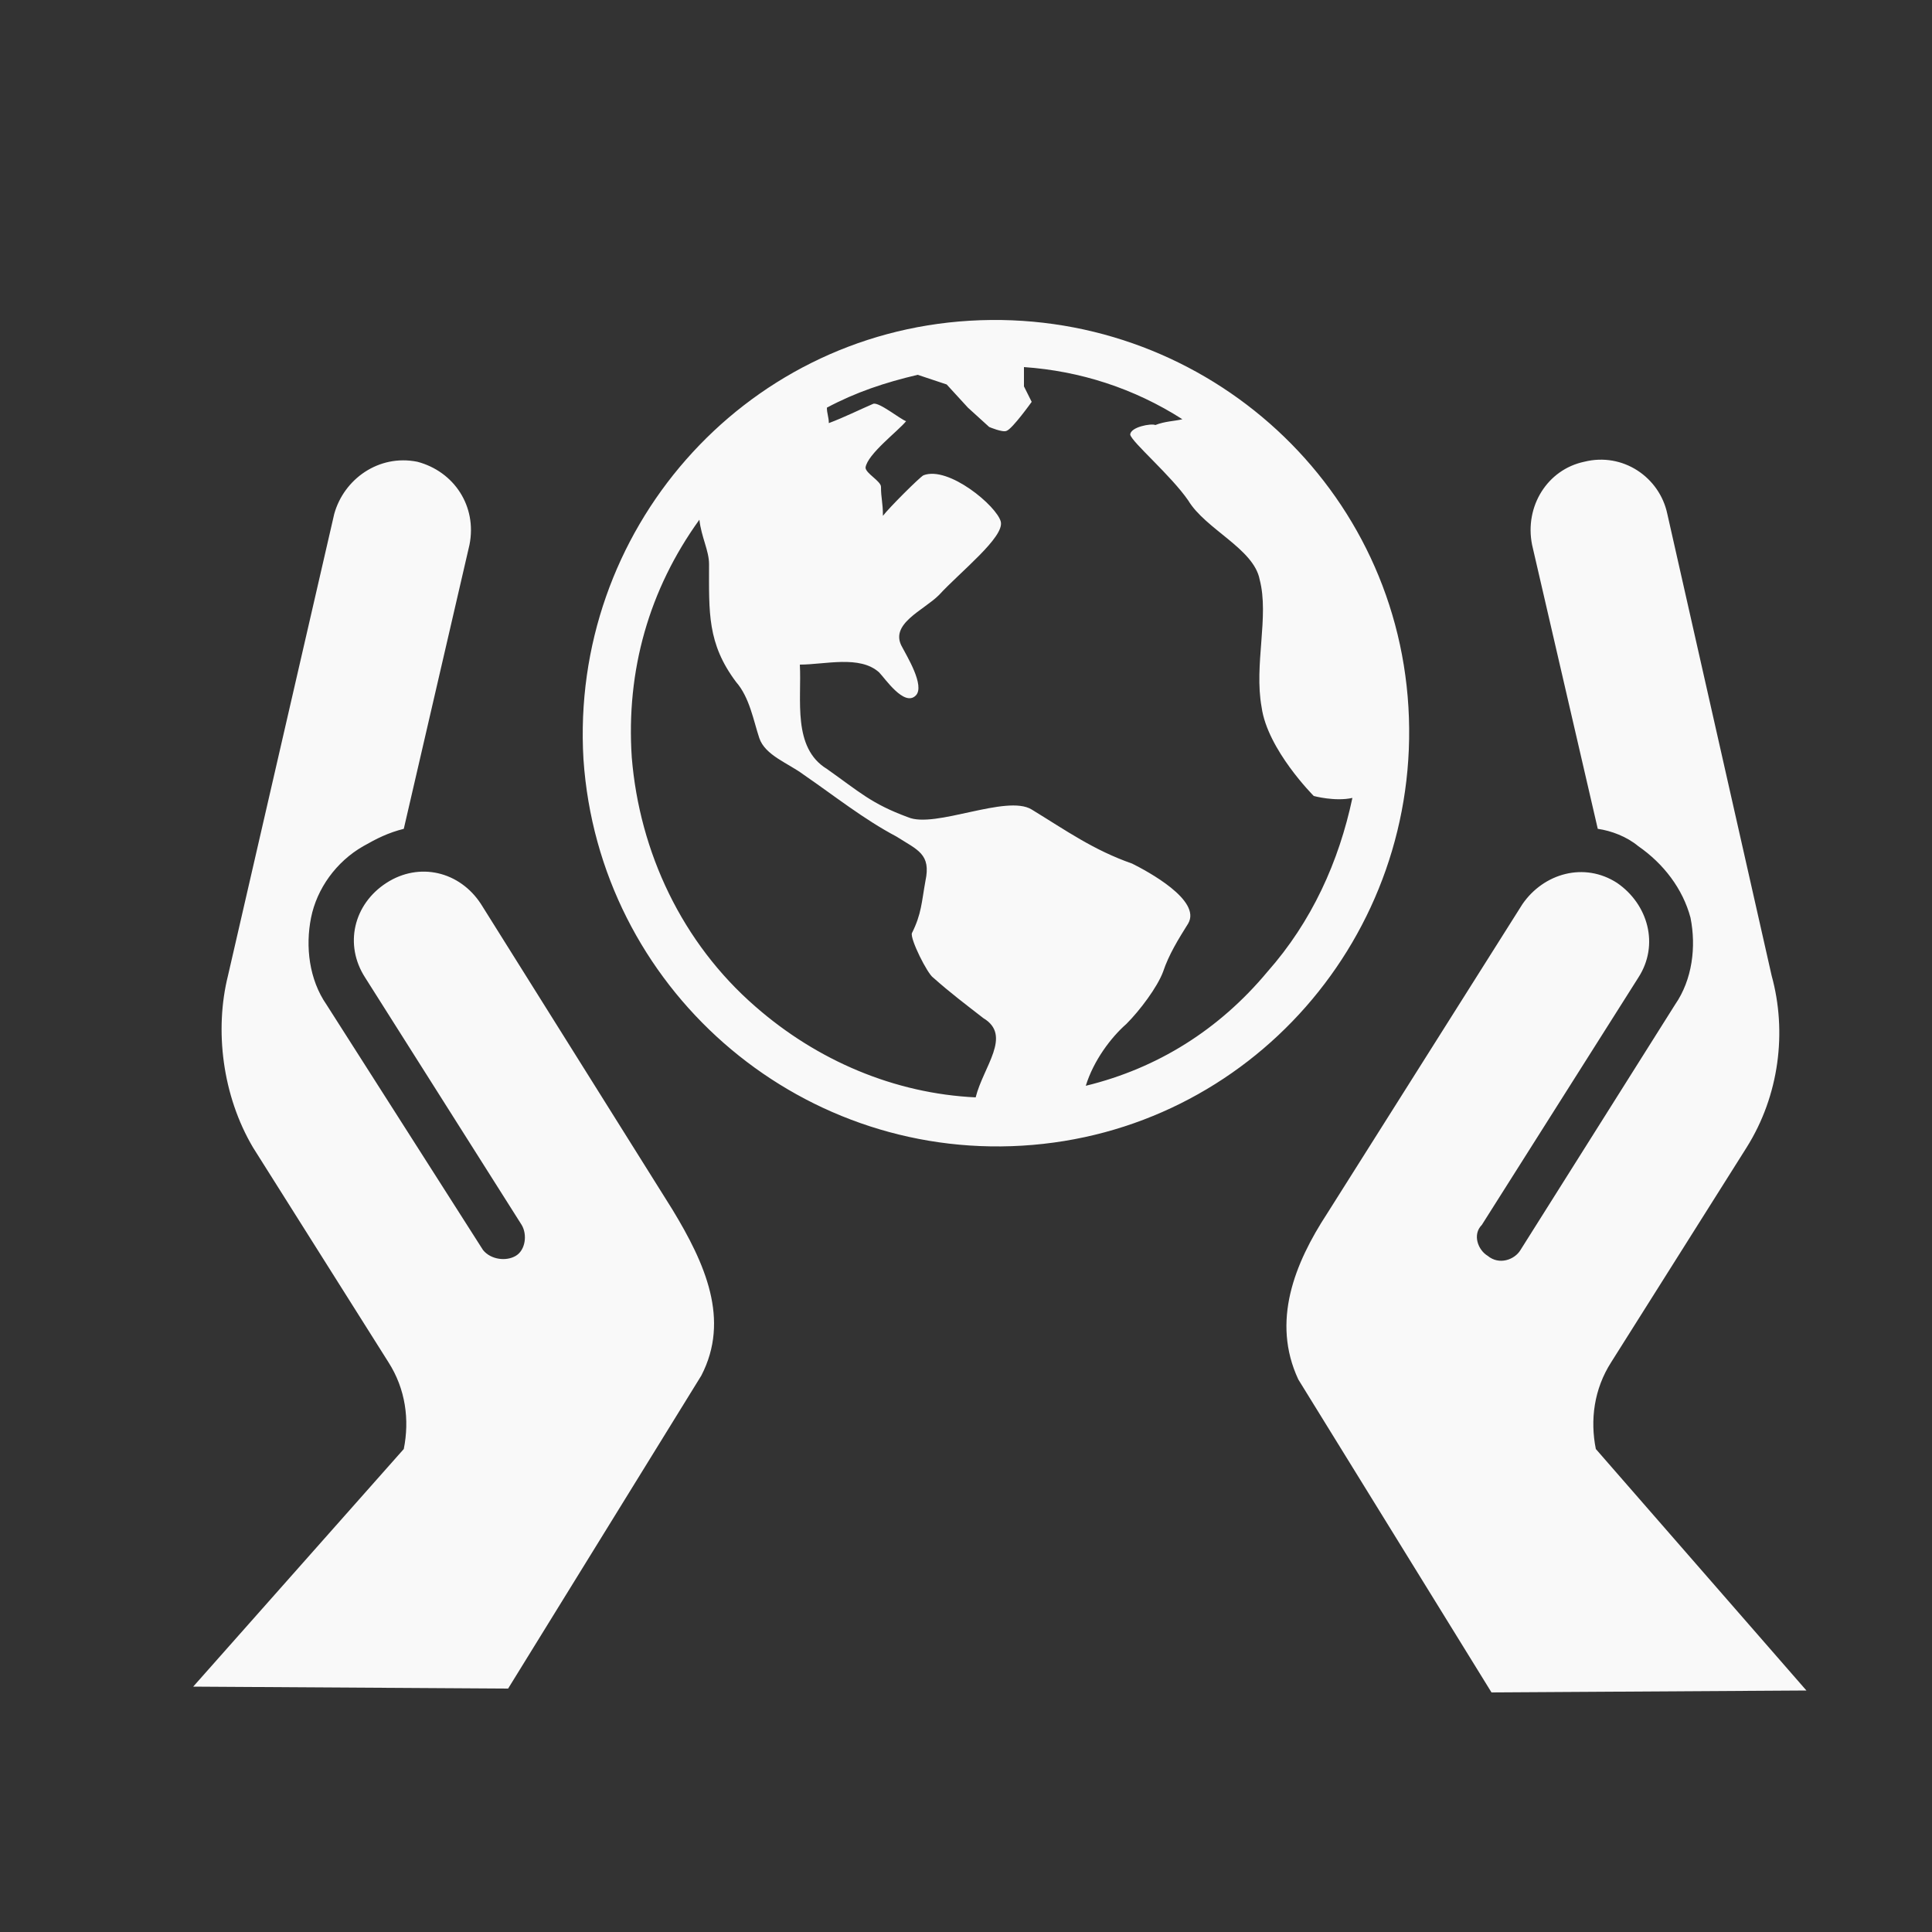 <?xml version="1.0" encoding="utf-8"?>
<!-- Generator: Adobe Illustrator 27.1.1, SVG Export Plug-In . SVG Version: 6.00 Build 0)  -->
<svg version="1.1" id="Layer_1" xmlns="http://www.w3.org/2000/svg" xmlns:xlink="http://www.w3.org/1999/xlink" x="0px" y="0px"
	 viewBox="0 0 100 100" style="enable-background:new 0 0 100 100;" xml:space="preserve">
<rect x="0" y="0" width="100" height="100" fill="#333333" stroke="none"/>
<style type="text/css">
	.st0{fill:#F9F9F9;}
</style>
<g>
	<path id="Layer_1_00000110465460101628112470000004707092976529346967_" class="st0" d="M82.6,75c-0.3-1.5-0.1-3.1,0.8-4.5l7-11.1
		c1.7-2.7,2.1-6,1.3-8.9l-5.4-23.9c-0.4-1.9-2.3-3.2-4.3-2.7c-1.9,0.4-3.1,2.3-2.7,4.3l3.4,14.7c0.7,0.1,1.5,0.4,2.1,0.9
		c1.3,0.9,2.3,2.2,2.7,3.7c0.3,1.5,0.1,3.2-0.8,4.5l-8,12.7c-0.3,0.5-1.1,0.8-1.7,0.3c-0.5-0.3-0.8-1.1-0.3-1.6l8.1-12.8
		c1.1-1.7,0.5-3.8-1.1-4.9c-1.7-1.1-3.8-0.5-4.9,1.1l-10.1,16c-1.7,2.6-2.9,5.6-1.5,8.6l10,16.2l16.3-0.1L82.6,75z M24.9,46.8
		c-1.1-1.7-3.2-2.2-4.9-1.1c-1.7,1.1-2.2,3.2-1.1,4.9l8.1,12.8c0.3,0.5,0.2,1.3-0.3,1.6c-0.5,0.3-1.3,0.2-1.7-0.3l-8.1-12.7
		c-0.9-1.3-1.1-3-0.8-4.5c0.3-1.5,1.3-2.9,2.7-3.7c0.7-0.4,1.3-0.7,2.1-0.9l3.4-14.7c0.4-2-0.8-3.8-2.7-4.3c-2-0.4-3.8,0.9-4.3,2.7
		l-5.5,23.9c-0.7,2.8-0.3,6.2,1.3,8.9l7,11.1c0.9,1.4,1.1,3,0.8,4.5L10,87.3l16.3,0.1l10-16.2c1.5-2.9,0.2-5.8-1.5-8.6L24.9,46.8z
		 M72.9,36.6c-0.7-11.8-10.9-20.7-22.7-20c-11.8,0.7-20.7,10.9-20,22.7C31,51.1,41.2,60,52.9,59.3C64.7,58.6,73.6,48.4,72.9,36.6z
		 M50.5,56.8c-4.2-0.2-8.2-1.9-11.4-4.7c-3.8-3.3-6-8-6.4-12.9c-0.3-4.5,0.9-8.7,3.5-12.3c0.1,0.9,0.5,1.6,0.5,2.3
		c0,2.5-0.1,4.1,1.4,6.1c0.7,0.8,0.9,2,1.2,2.9s1.5,1.3,2.3,1.9c1.6,1.1,3.1,2.3,4.8,3.2c1.1,0.7,1.8,0.9,1.5,2.3
		c-0.2,1.1-0.2,1.7-0.7,2.7c-0.1,0.3,0.8,2.1,1.1,2.3c0.9,0.8,1.7,1.4,2.6,2.1C52.4,53.6,50.9,55.2,50.5,56.8z M56.2,56.2
		c0.4-1.3,1.3-2.5,2.1-3.2c0.7-0.7,1.6-1.9,1.9-2.7c0.3-0.9,0.8-1.7,1.3-2.5c0.7-1.2-2.1-2.7-2.9-3.1c-2-0.7-3.4-1.7-5.2-2.8
		c-1.3-0.8-5,1-6.4,0.4c-1.9-0.7-2.5-1.3-4.2-2.5c-1.8-1.1-1.3-3.6-1.4-5.4c1.3,0,3.1-0.5,4.1,0.4c0.3,0.3,1.3,1.8,1.9,1.2
		c0.5-0.5-0.5-2.1-0.7-2.5c-0.7-1.2,1.1-1.9,1.9-2.7c1.1-1.2,3.4-3,3.2-3.8c-0.2-0.8-2.7-2.9-4-2.4c-0.2,0.1-1.8,1.7-2.1,2.1
		c0-0.7-0.1-0.9-0.1-1.5c0-0.3-0.8-0.7-0.8-1c0.1-0.7,1.7-1.9,2.1-2.4c-0.3-0.1-1.4-1-1.7-0.9c-0.7,0.3-1.5,0.7-2.3,1
		c0-0.3-0.1-0.5-0.1-0.8c1.5-0.8,3-1.3,4.7-1.7l1.5,0.5l1.1,1.2l1.1,1c0,0,0.7,0.3,0.9,0.2c0.3-0.1,1.3-1.5,1.3-1.5L53,20L53,19
		c2.9,0.2,5.7,1.1,8.2,2.7c-0.4,0.1-0.9,0.1-1.4,0.3c-0.2-0.1-1.3,0.1-1.3,0.5c0.1,0.4,2.1,2.1,3,3.4c0.9,1.5,3.4,2.5,3.7,4.1
		c0.5,1.9-0.3,4.4,0.1,6.6c0.3,2.2,2.7,4.6,2.7,4.6s1.1,0.3,2,0.1c-0.7,3.3-2.1,6.4-4.4,9C63.1,53.3,59.9,55.3,56.2,56.2z"/>
</g>
</svg>
